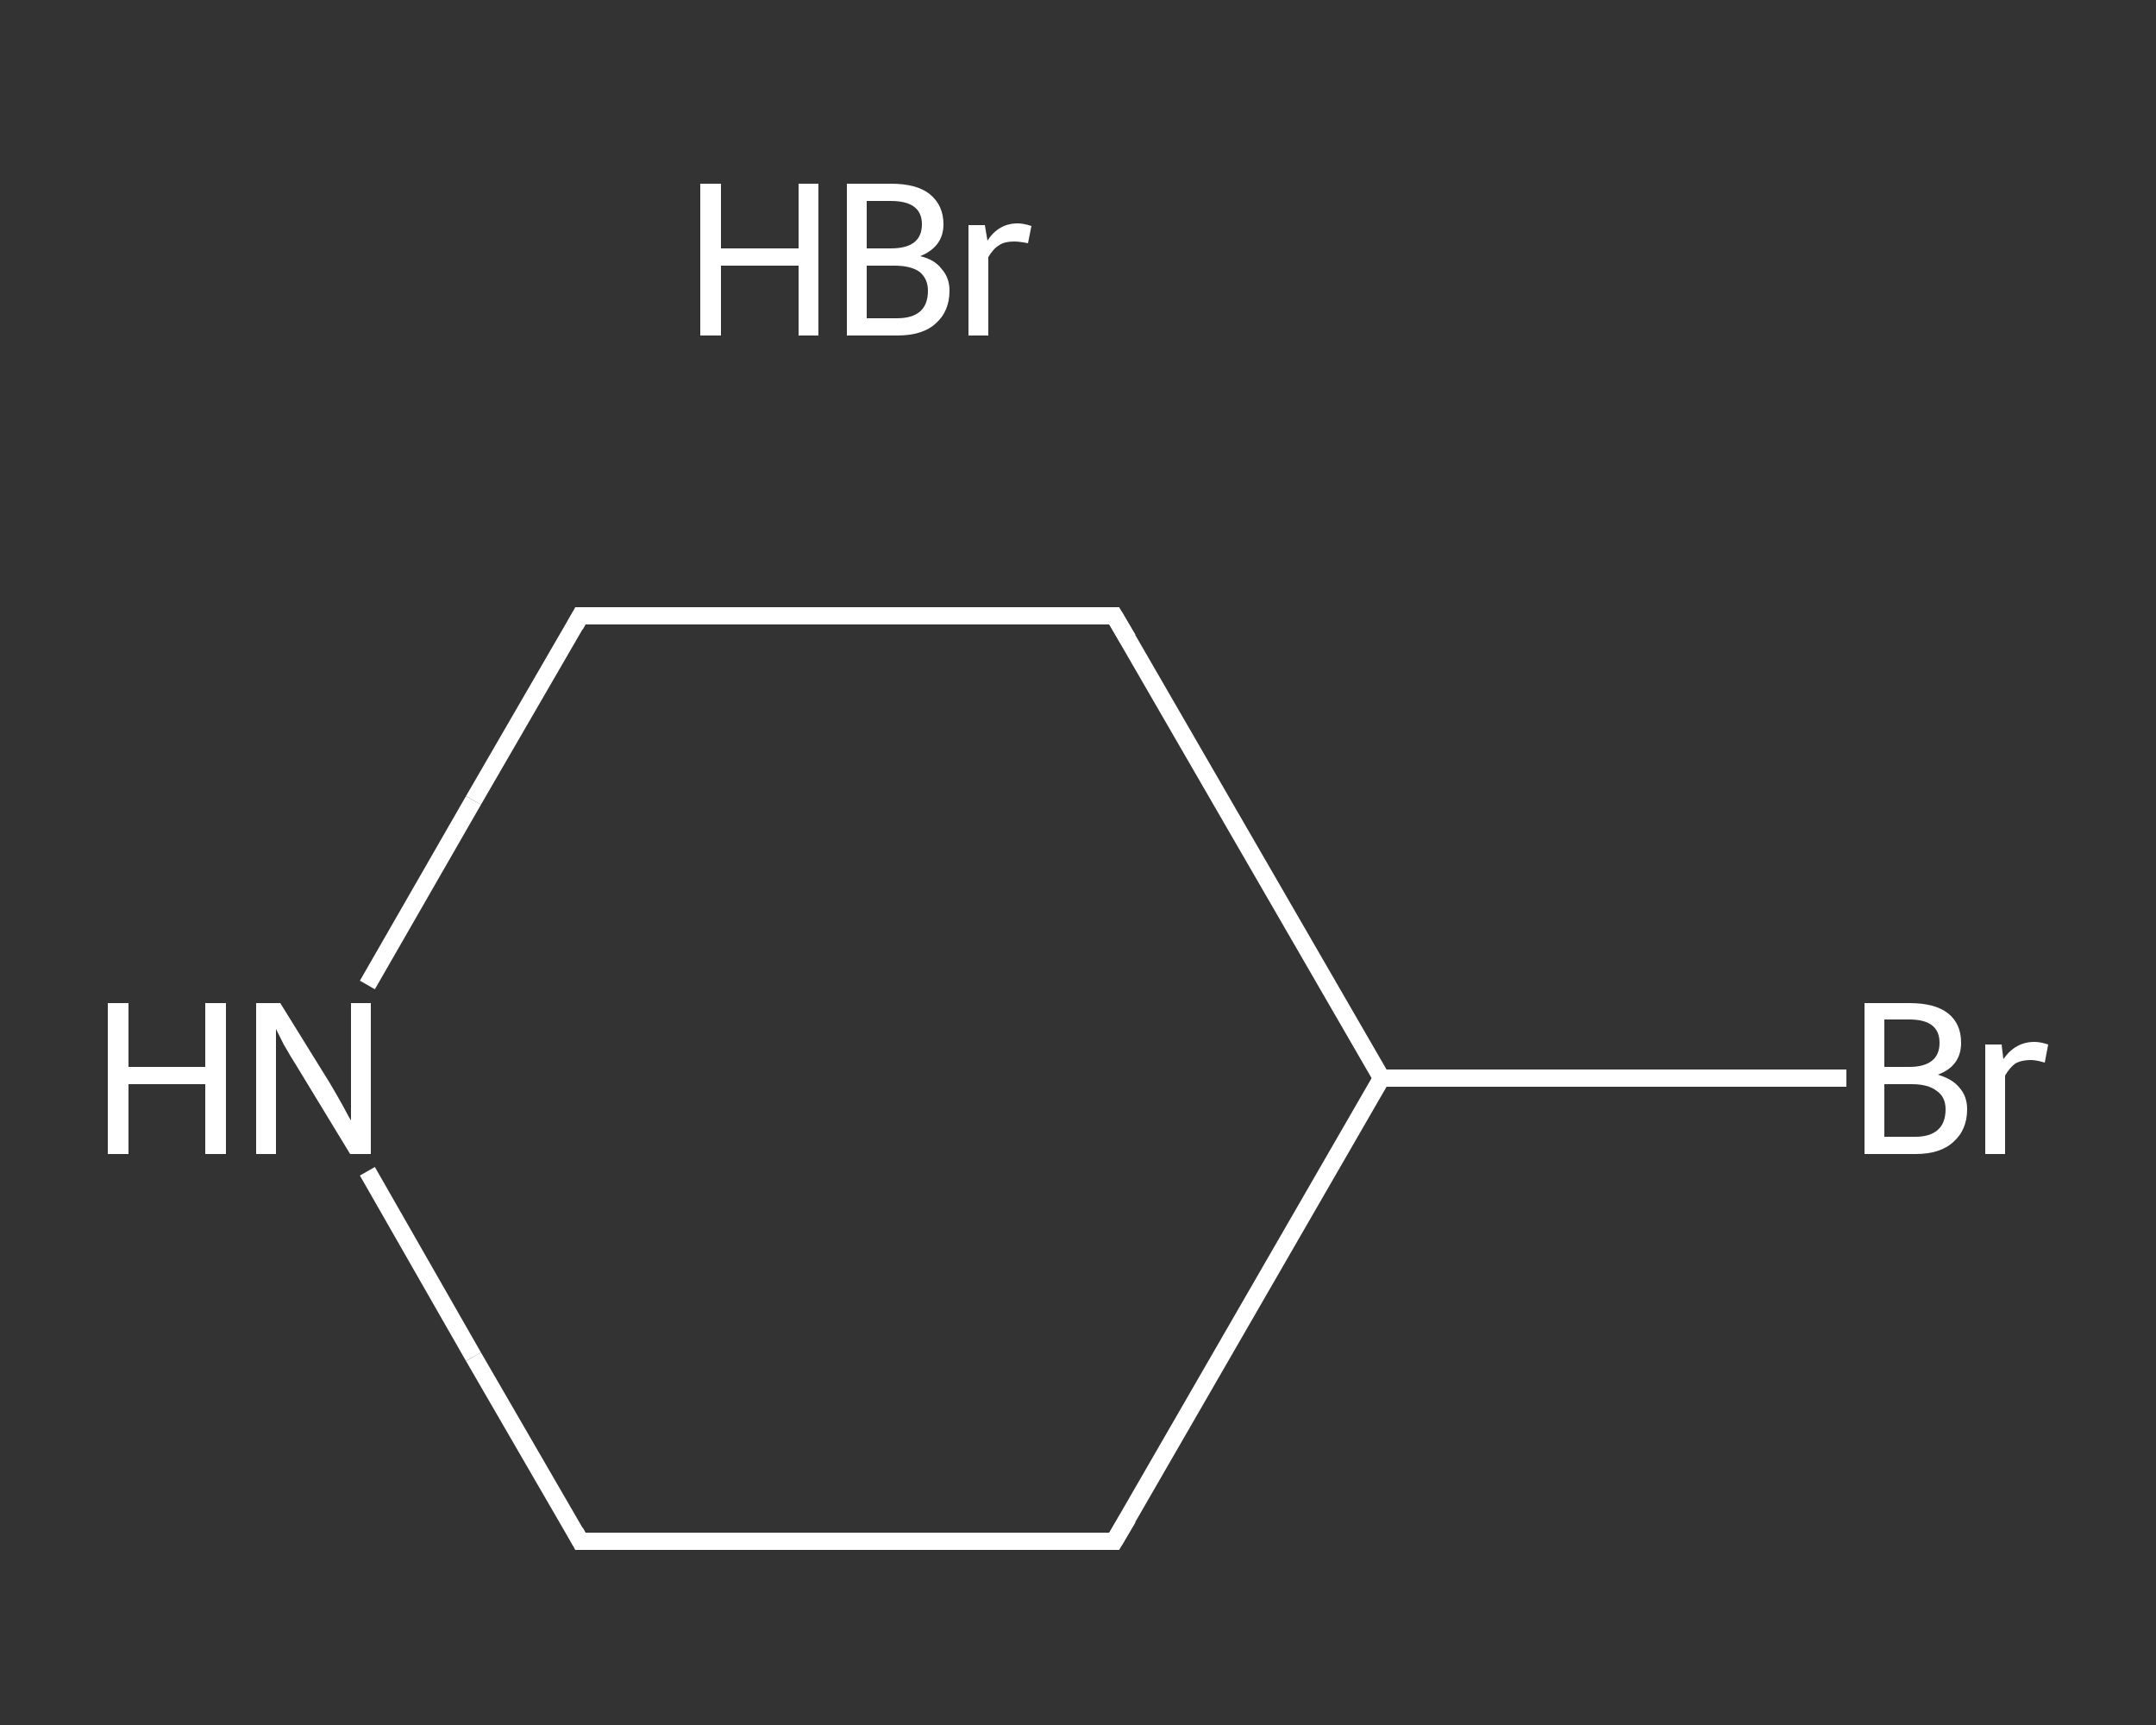 <?xml version='1.0' encoding='iso-8859-1'?>
<svg version='1.1' baseProfile='full'
              xmlns='http://www.w3.org/2000/svg'
                      xmlns:rdkit='http://www.rdkit.org/xml'
                      xmlns:xlink='http://www.w3.org/1999/xlink'
                  xml:space='preserve'
width='250px' height='200px' viewBox='0 0 250 200'>
<rect x="0" y="0" width="250" height="200" fill="#333333" stroke="none"/>
<!-- END OF HEADER -->
<rect style='opacity:1.0;fill:transparent;stroke:none' width='250.0' height='200.0' x='0.0' y='0.0'> </rect>
<path class='bond-0 atom-1 atom-2' d='M 214.1,125.0 L 187.2,125.0' style='fill:none;fill-rule:evenodd;stroke:#FFFFFF;stroke-width:2.0px;stroke-linecap:butt;stroke-linejoin:miter;stroke-opacity:1' />
<path class='bond-0 atom-1 atom-2' d='M 187.2,125.0 L 160.2,125.0' style='fill:none;fill-rule:evenodd;stroke:#FFFFFF;stroke-width:2.0px;stroke-linecap:butt;stroke-linejoin:miter;stroke-opacity:1' />
<path class='bond-1 atom-2 atom-3' d='M 160.2,125.0 L 129.2,178.7' style='fill:none;fill-rule:evenodd;stroke:#FFFFFF;stroke-width:2.0px;stroke-linecap:butt;stroke-linejoin:miter;stroke-opacity:1' />
<path class='bond-2 atom-3 atom-4' d='M 129.2,178.7 L 67.3,178.7' style='fill:none;fill-rule:evenodd;stroke:#FFFFFF;stroke-width:2.0px;stroke-linecap:butt;stroke-linejoin:miter;stroke-opacity:1' />
<path class='bond-3 atom-4 atom-5' d='M 67.3,178.7 L 54.9,157.3' style='fill:none;fill-rule:evenodd;stroke:#FFFFFF;stroke-width:2.0px;stroke-linecap:butt;stroke-linejoin:miter;stroke-opacity:1' />
<path class='bond-3 atom-4 atom-5' d='M 54.9,157.3 L 42.6,135.8' style='fill:none;fill-rule:evenodd;stroke:#FFFFFF;stroke-width:2.0px;stroke-linecap:butt;stroke-linejoin:miter;stroke-opacity:1' />
<path class='bond-4 atom-5 atom-6' d='M 42.6,114.2 L 54.9,92.8' style='fill:none;fill-rule:evenodd;stroke:#FFFFFF;stroke-width:2.0px;stroke-linecap:butt;stroke-linejoin:miter;stroke-opacity:1' />
<path class='bond-4 atom-5 atom-6' d='M 54.9,92.8 L 67.3,71.4' style='fill:none;fill-rule:evenodd;stroke:#FFFFFF;stroke-width:2.0px;stroke-linecap:butt;stroke-linejoin:miter;stroke-opacity:1' />
<path class='bond-5 atom-6 atom-7' d='M 67.3,71.4 L 129.2,71.4' style='fill:none;fill-rule:evenodd;stroke:#FFFFFF;stroke-width:2.0px;stroke-linecap:butt;stroke-linejoin:miter;stroke-opacity:1' />
<path class='bond-6 atom-7 atom-2' d='M 129.2,71.4 L 160.2,125.0' style='fill:none;fill-rule:evenodd;stroke:#FFFFFF;stroke-width:2.0px;stroke-linecap:butt;stroke-linejoin:miter;stroke-opacity:1' />
<path d='M 130.8,176.0 L 129.2,178.7 L 126.1,178.7' style='fill:none;stroke:#FFFFFF;stroke-width:2.0px;stroke-linecap:butt;stroke-linejoin:miter;stroke-opacity:1;' />
<path d='M 70.4,178.7 L 67.3,178.7 L 66.7,177.6' style='fill:none;stroke:#FFFFFF;stroke-width:2.0px;stroke-linecap:butt;stroke-linejoin:miter;stroke-opacity:1;' />
<path d='M 66.7,72.5 L 67.3,71.4 L 70.4,71.4' style='fill:none;stroke:#FFFFFF;stroke-width:2.0px;stroke-linecap:butt;stroke-linejoin:miter;stroke-opacity:1;' />
<path d='M 126.1,71.4 L 129.2,71.4 L 130.8,74.1' style='fill:none;stroke:#FFFFFF;stroke-width:2.0px;stroke-linecap:butt;stroke-linejoin:miter;stroke-opacity:1;' />
<path class='atom-0' d='M 81.2 21.3
L 83.6 21.3
L 83.6 28.8
L 92.6 28.8
L 92.6 21.3
L 94.9 21.3
L 94.9 38.9
L 92.6 38.9
L 92.6 30.8
L 83.6 30.8
L 83.6 38.9
L 81.2 38.9
L 81.2 21.3
' fill='#FFFFFF'/>
<path class='atom-0' d='M 106.7 29.7
Q 108.4 30.1, 109.2 31.2
Q 110.1 32.2, 110.1 33.7
Q 110.1 36.1, 108.5 37.5
Q 107.0 38.9, 104.0 38.9
L 98.2 38.9
L 98.2 21.3
L 103.3 21.3
Q 106.3 21.3, 107.8 22.5
Q 109.4 23.8, 109.4 26.0
Q 109.4 28.6, 106.7 29.7
M 100.5 23.3
L 100.5 28.8
L 103.3 28.8
Q 105.1 28.8, 106.0 28.1
Q 106.9 27.4, 106.9 26.0
Q 106.9 23.3, 103.3 23.3
L 100.5 23.3
M 104.0 36.9
Q 105.8 36.9, 106.7 36.1
Q 107.6 35.3, 107.6 33.7
Q 107.6 32.3, 106.6 31.5
Q 105.6 30.8, 103.7 30.8
L 100.5 30.8
L 100.5 36.9
L 104.0 36.9
' fill='#FFFFFF'/>
<path class='atom-0' d='M 114.2 26.1
L 114.5 27.9
Q 115.8 25.9, 118.0 25.9
Q 118.7 25.9, 119.6 26.2
L 119.2 28.2
Q 118.2 28.0, 117.6 28.0
Q 116.5 28.0, 115.9 28.4
Q 115.2 28.8, 114.6 29.8
L 114.6 38.9
L 112.3 38.9
L 112.3 26.1
L 114.2 26.1
' fill='#FFFFFF'/>
<path class='atom-1' d='M 224.7 124.6
Q 226.4 125.1, 227.2 126.1
Q 228.1 127.1, 228.1 128.6
Q 228.1 131.0, 226.5 132.4
Q 225.0 133.8, 222.1 133.8
L 216.2 133.8
L 216.2 116.3
L 221.4 116.3
Q 224.4 116.3, 225.9 117.5
Q 227.4 118.7, 227.4 120.9
Q 227.4 123.6, 224.7 124.6
M 218.5 118.2
L 218.5 123.7
L 221.4 123.7
Q 223.1 123.7, 224.0 123.0
Q 224.9 122.3, 224.9 120.9
Q 224.9 118.2, 221.4 118.2
L 218.5 118.2
M 222.1 131.8
Q 223.8 131.8, 224.7 131.0
Q 225.6 130.2, 225.6 128.6
Q 225.6 127.2, 224.6 126.5
Q 223.6 125.7, 221.7 125.7
L 218.5 125.7
L 218.5 131.8
L 222.1 131.8
' fill='#FFFFFF'/>
<path class='atom-1' d='M 232.1 121.1
L 232.3 122.8
Q 233.7 120.8, 235.9 120.8
Q 236.6 120.8, 237.5 121.1
L 237.1 123.2
Q 236.1 122.9, 235.5 122.9
Q 234.4 122.9, 233.7 123.3
Q 233.1 123.7, 232.5 124.7
L 232.5 133.8
L 230.2 133.8
L 230.2 121.1
L 232.1 121.1
' fill='#FFFFFF'/>
<path class='atom-5' d='M 12.5 116.3
L 14.9 116.3
L 14.9 123.7
L 23.8 123.7
L 23.8 116.3
L 26.2 116.3
L 26.2 133.8
L 23.8 133.8
L 23.8 125.7
L 14.9 125.7
L 14.9 133.8
L 12.5 133.8
L 12.5 116.3
' fill='#FFFFFF'/>
<path class='atom-5' d='M 32.5 116.3
L 38.2 125.5
Q 38.8 126.5, 39.7 128.1
Q 40.6 129.8, 40.7 129.9
L 40.7 116.3
L 43.0 116.3
L 43.0 133.8
L 40.6 133.8
L 34.4 123.6
Q 33.7 122.5, 32.9 121.1
Q 32.2 119.7, 32.0 119.3
L 32.0 133.8
L 29.7 133.8
L 29.7 116.3
L 32.5 116.3
' fill='#FFFFFF'/>
</svg>
